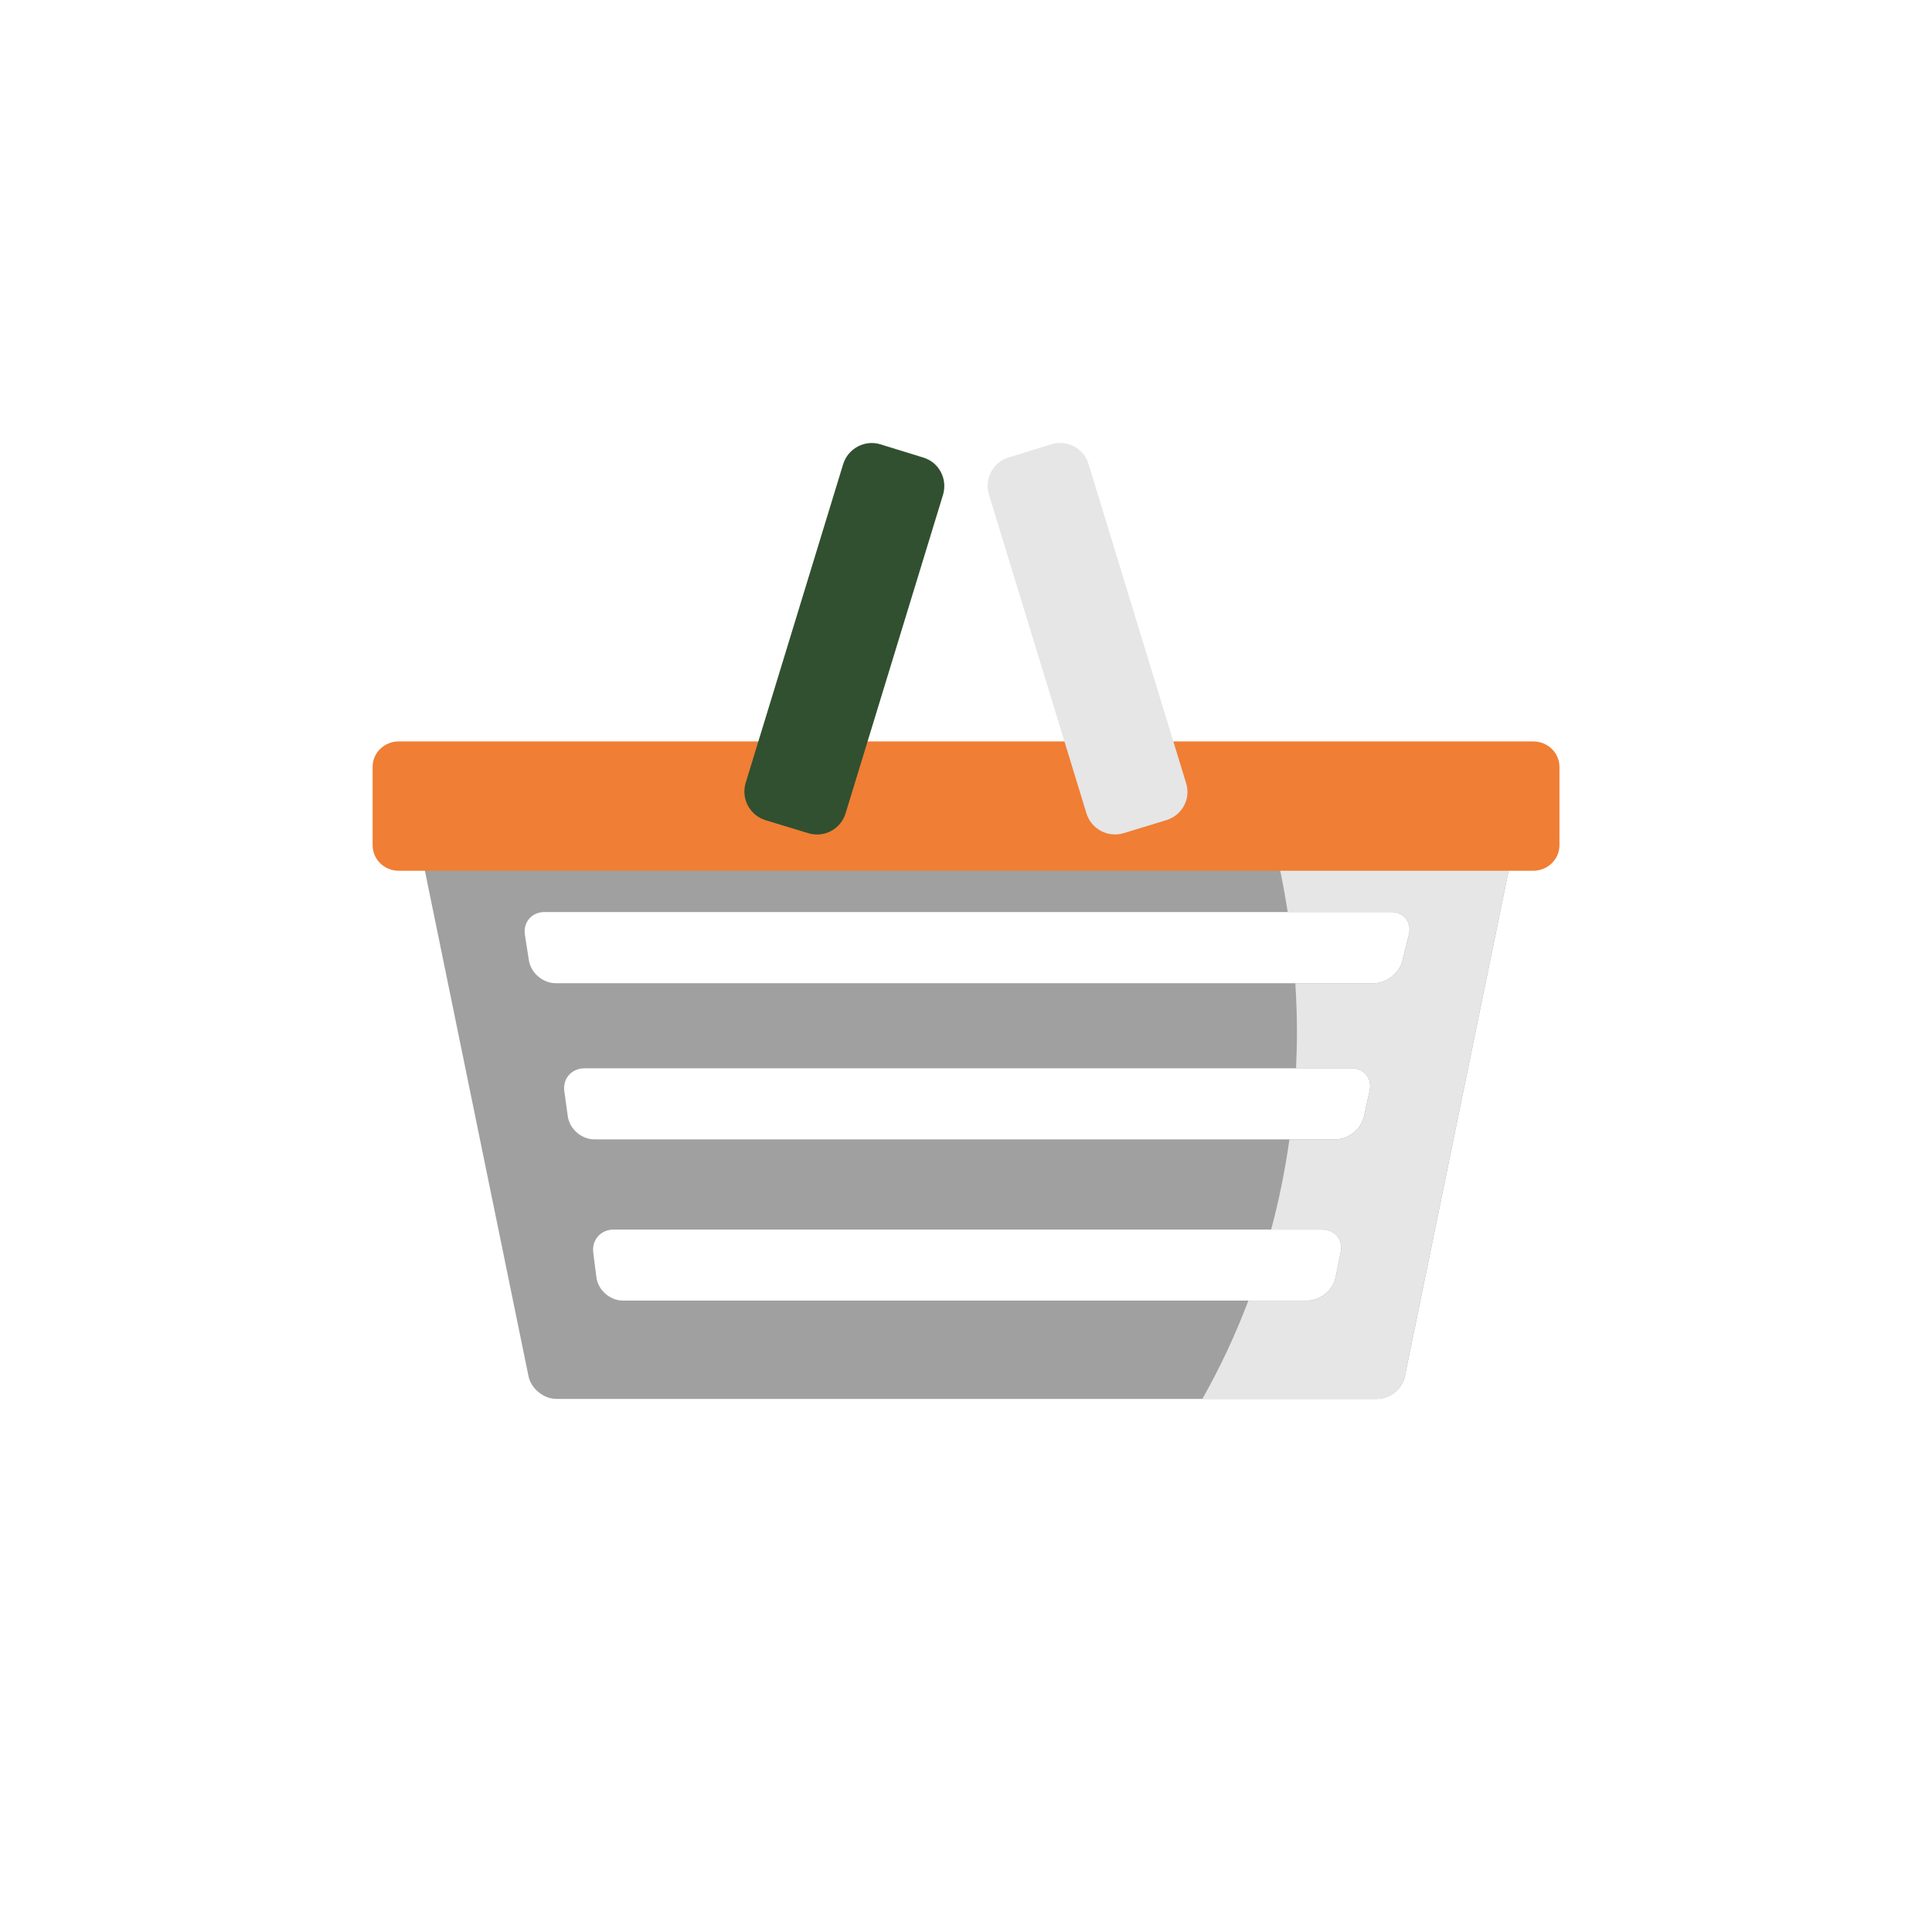 <?xml version="1.0" encoding="UTF-8"?>
<svg xmlns="http://www.w3.org/2000/svg" id="Ebene_1" data-name="Ebene 1" version="1.1" viewBox="0 0 300 300">
  <defs>
    <style>
      .cls-1 {
        fill: #a0a0a0;
      }

      .cls-1, .cls-2, .cls-3, .cls-4 {
        stroke-width: 0px;
      }

      .cls-2 {
        fill: #f07e34;
      }

      .cls-3 {
        fill: #315030;
      }

      .cls-4 {
        fill: #e6e6e6;
      }
    </style>
  </defs>
  <path class="cls-1" d="M231.84,129.39H68.4c-1.98,0-3.27,1.59-2.89,3.54l16.56,80.79c.4,1.91,2.35,3.5,4.32,3.5h127.43c2,0,3.93-1.59,4.33-3.5l16.58-80.79c.38-1.95-.9-3.54-2.88-3.54ZM208.18,194.45l-.82,3.99c-.41,1.94-2.34,3.51-4.33,3.51h-106.32c-1.98,0-3.81-1.6-4.09-3.54l-.5-3.91c-.25-1.96,1.17-3.57,3.14-3.57h110.06c1.97,0,3.27,1.59,2.86,3.53ZM212.67,169.38l-.89,4.02c-.44,1.94-2.4,3.52-4.39,3.52h-115.1c-2,0-3.83-1.61-4.12-3.55l-.54-3.91c-.28-1.99,1.14-3.57,3.12-3.57h119.11c1.97,0,3.24,1.56,2.81,3.49ZM218.77,145.11l-1,4.06c-.46,1.93-2.46,3.5-4.46,3.5h-127.05c-1.97,0-3.85-1.62-4.14-3.58l-.61-3.92c-.31-1.96,1.05-3.55,3.06-3.55h131.45c1.99,0,3.21,1.55,2.75,3.5Z"></path>
  <path class="cls-4" d="M231.85,129.39h-34.44c1.06,3.98,1.9,8.06,2.54,12.22h16.08c1.99,0,3.21,1.55,2.75,3.5l-1,4.06c-.46,1.93-2.46,3.5-4.46,3.5h-12.18c.15,2.46.25,4.94.25,7.45,0,1.94-.05,3.87-.14,5.78h8.62c1.97,0,3.24,1.56,2.81,3.49l-.89,4.02c-.44,1.94-2.4,3.52-4.39,3.52h-7.18c-.67,4.78-1.62,9.46-2.84,14.01h7.94c1.97,0,3.27,1.59,2.86,3.53l-.82,3.99c-.41,1.94-2.34,3.51-4.33,3.51h-9.19c-2.01,5.33-4.41,10.42-7.14,15.26h27.11c2,0,3.93-1.59,4.33-3.5l16.58-80.79c.38-1.95-.9-3.54-2.88-3.54Z"></path>
  <path class="cls-2" d="M238.08,115.13H61.91c-2.25,0-4.05,1.76-4.05,3.95v12.16c0,2.2,1.8,3.97,4.05,3.97h176.17c2.25,0,4.07-1.77,4.07-3.97v-12.16c0-2.19-1.82-3.95-4.07-3.95Z"></path>
  <path class="cls-3" d="M143.34,71.04c2.46.72,3.82,3.31,3.1,5.77l-15.14,49.49c-.75,2.45-3.32,3.83-5.78,3.08l-6.65-2.02c-2.45-.76-3.81-3.35-3.09-5.77l15.15-49.53c.76-2.43,3.35-3.81,5.77-3.07l6.64,2.05Z"></path>
  <path class="cls-4" d="M163.27,68.98c2.45-.74,5.04.64,5.76,3.07l15.14,49.53c.79,2.42-.59,5.01-3.05,5.77l-6.63,2.02c-2.46.75-5.04-.63-5.79-3.08l-15.14-49.49c-.74-2.46.62-5.05,3.08-5.77l6.63-2.05Z"></path>
</svg>
